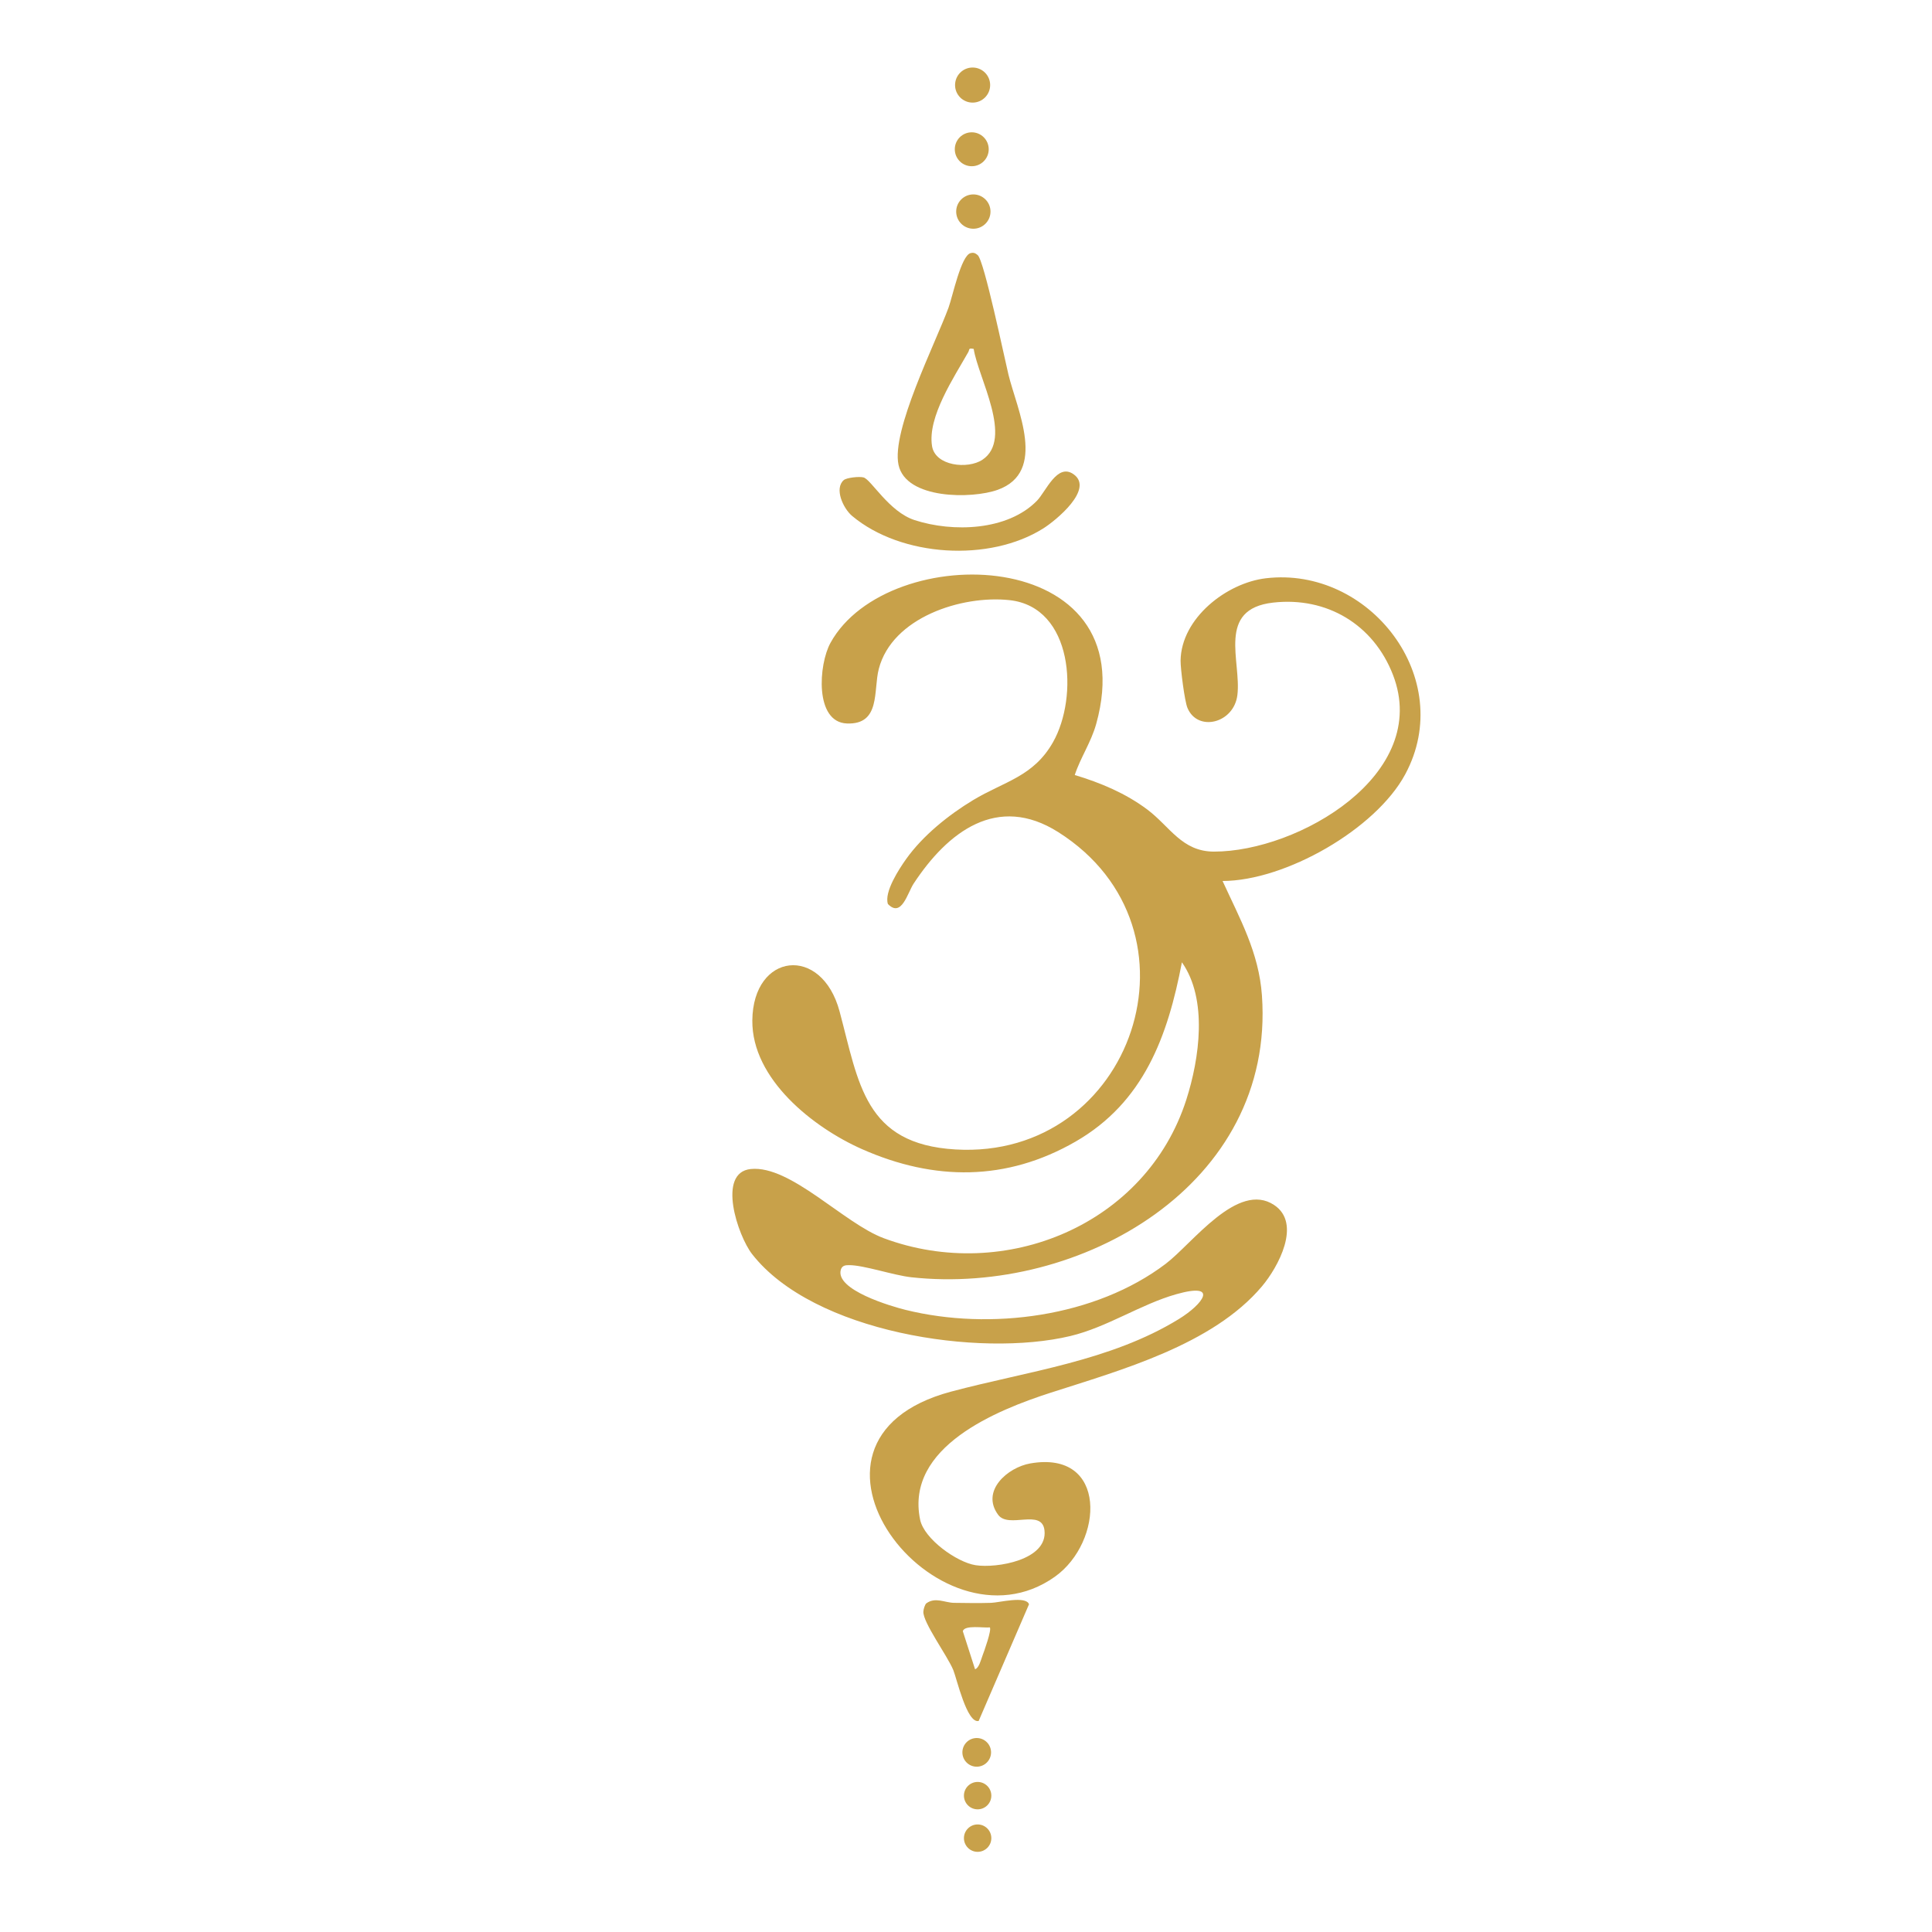<?xml version="1.0" encoding="UTF-8"?>
<svg id="Layer_5" data-name="Layer 5" xmlns="http://www.w3.org/2000/svg" viewBox="0 0 1000 1000">
  <defs>
    <style>
      .cls-1 {
        fill: #c8a14a;
      }
    </style>
  </defs>
  <circle class="cls-1" cx="506.02" cy="951.42" r="7.09"/>
  <circle class="cls-1" cx="506.02" cy="929.42" r="7.09"/>
  <circle class="cls-1" cx="505.55" cy="907.02" r="7.42"/>
  <path class="cls-1" d="M479.47,829.88c4.72-3.39,9.5-.33,14.3-.25,6.36.1,12.89.19,19.24,0,3.97-.11,18.1-3.81,19.6.75l-26.06,60.39c-6.09,1.42-11.34-22.03-13.14-26.37-3.1-7.5-15.8-24.69-15.48-30.25.07-1.19.71-3.46,1.53-4.28ZM512.32,842.33c-2.95.41-13.14-1.44-13.96,2l6.32,19.66c2.09-.62,3.09-5.03,3.84-6.98.84-2.19,4.91-13.58,3.8-14.68Z"/>
  <path class="cls-1" d="M556.3,401.15c13.38,4.01,26.37,9.48,37.58,17.89,11.64,8.74,17.86,21.74,34.46,21.75,43.54.04,112.59-39.91,92.66-91.49-10.05-26-34.19-40.55-62.07-37.39-29.43,3.34-16.31,30.42-18.46,47.85-1.81,14.69-20.58,19.24-25.84,6.66-1.48-3.53-3.61-20.33-3.56-24.47.3-21.93,23.76-40.24,44.17-42.64,53.6-6.32,98.81,51.79,72.12,101.44-15.32,28.5-62.19,55.21-94.56,55.25,9.02,19.69,18.8,37,20.38,59.3,6.92,97.92-94.07,155.4-181.51,145.81-9.16-1.01-24.53-6.27-32.1-6.27-1.87,0-3.52.09-4.3,2.15-3.46,10.61,26.32,19.25,33.52,21.02,43.78,10.81,98.23,3.69,134.57-23.86,13.83-10.48,37.29-42.98,56.14-30.43,14.4,9.58,2.03,32.17-6.28,42.05-25.57,30.38-73.34,43.45-109.39,55.09-27.74,8.96-75.35,27.98-67.58,65.71,2.06,10.01,19.01,22.06,28.7,23.57,10.88,1.7,37.41-2.68,35.67-18.03-1.3-11.47-18.53-.69-23.96-8.03-9.18-12.4,4.93-24.57,16.6-26.61,40.26-7.05,38,40.68,12.74,58.64-60.67,43.12-149.11-70.32-53.73-95.81,39.4-10.53,82.4-15.73,117.95-37.6,12.34-7.59,21.13-19.17-1.35-12.83-18.4,5.19-35.81,17.1-54.85,21.65-47.22,11.3-133.07-1.83-164.73-42.39-7.43-9.52-18.36-42.26-.7-44.05,20.59-2.09,48.13,28.12,68.86,35.82,62.72,23.32,135.85-7.01,156.58-71.7,6.8-21.24,11.23-51.94-2.28-71.12-7.31,38.33-19.75,72.5-55.07,92.82-35.72,20.56-73.1,20.44-110.5,3.89-25.25-11.17-57.08-36.28-56.78-66.62.34-35.09,35.89-39.29,45.17-4.64,9.97,37.22,12.85,68.62,59.9,71.42,92.09,5.48,132.61-113.97,53.31-164.23-31.64-20.05-57.36-.03-74.9,26.65-3.14,4.78-6.24,17.85-13.3,10.54-2.05-6.17,5.76-18.12,9.46-23.31,8.62-12.1,21.92-22.79,34.59-30.44,16.14-9.74,31.23-12.07,41.4-30,13.3-23.45,10.46-69.97-22.52-73.53-24.66-2.67-60.76,8.91-67.66,35.63-2.88,11.16,1.06,28.88-16.48,28.21-16.79-.64-14.72-30.48-8.52-41.73,29.69-53.89,163.35-50.89,137.55,41.93-2.66,9.56-8.2,17.55-11.11,26.48Z"/>
  <path class="cls-1" d="M436.76,248.48c1.46-1.26,8.12-1.97,10.24-1.35,3.96,1.15,13.15,17.77,26.41,22.08,19.73,6.41,48.09,5.56,63.31-10.02,4.67-4.78,10.49-19.82,19.03-13.67,10.65,7.67-9.31,23.92-15.62,27.91-27.98,17.72-73.67,14.87-99.03-6.34-4.7-3.93-9.41-14.25-4.34-18.62Z"/>
  <path class="cls-1" d="M502.37,131.02c1.63-.42,2.44,0,3.67,1.01,3.36,2.75,13.85,53.29,15.93,61.85,4.36,17.95,20.26,50.38-5.57,59.65-13.34,4.79-47.52,4.98-51.33-12.94-3.77-17.76,18.94-62.49,25.89-81.36,2.09-5.69,6.46-26.95,11.42-28.22ZM504,180.6c-2.95-.56-2.02.23-2.82,1.64-7.36,13.06-21.19,33.56-18.76,48.65,1.66,10.35,18.5,12.09,26.06,7.09,16.27-10.76-2.27-42.65-4.49-57.38Z"/>
  <circle class="cls-1" cx="503.8" cy="109.51" r="8.88"/>
  <circle class="cls-1" cx="502.98" cy="77.26" r="8.78"/>
  <circle class="cls-1" cx="503.42" cy="44.03" r="9.08"/>
</svg>
